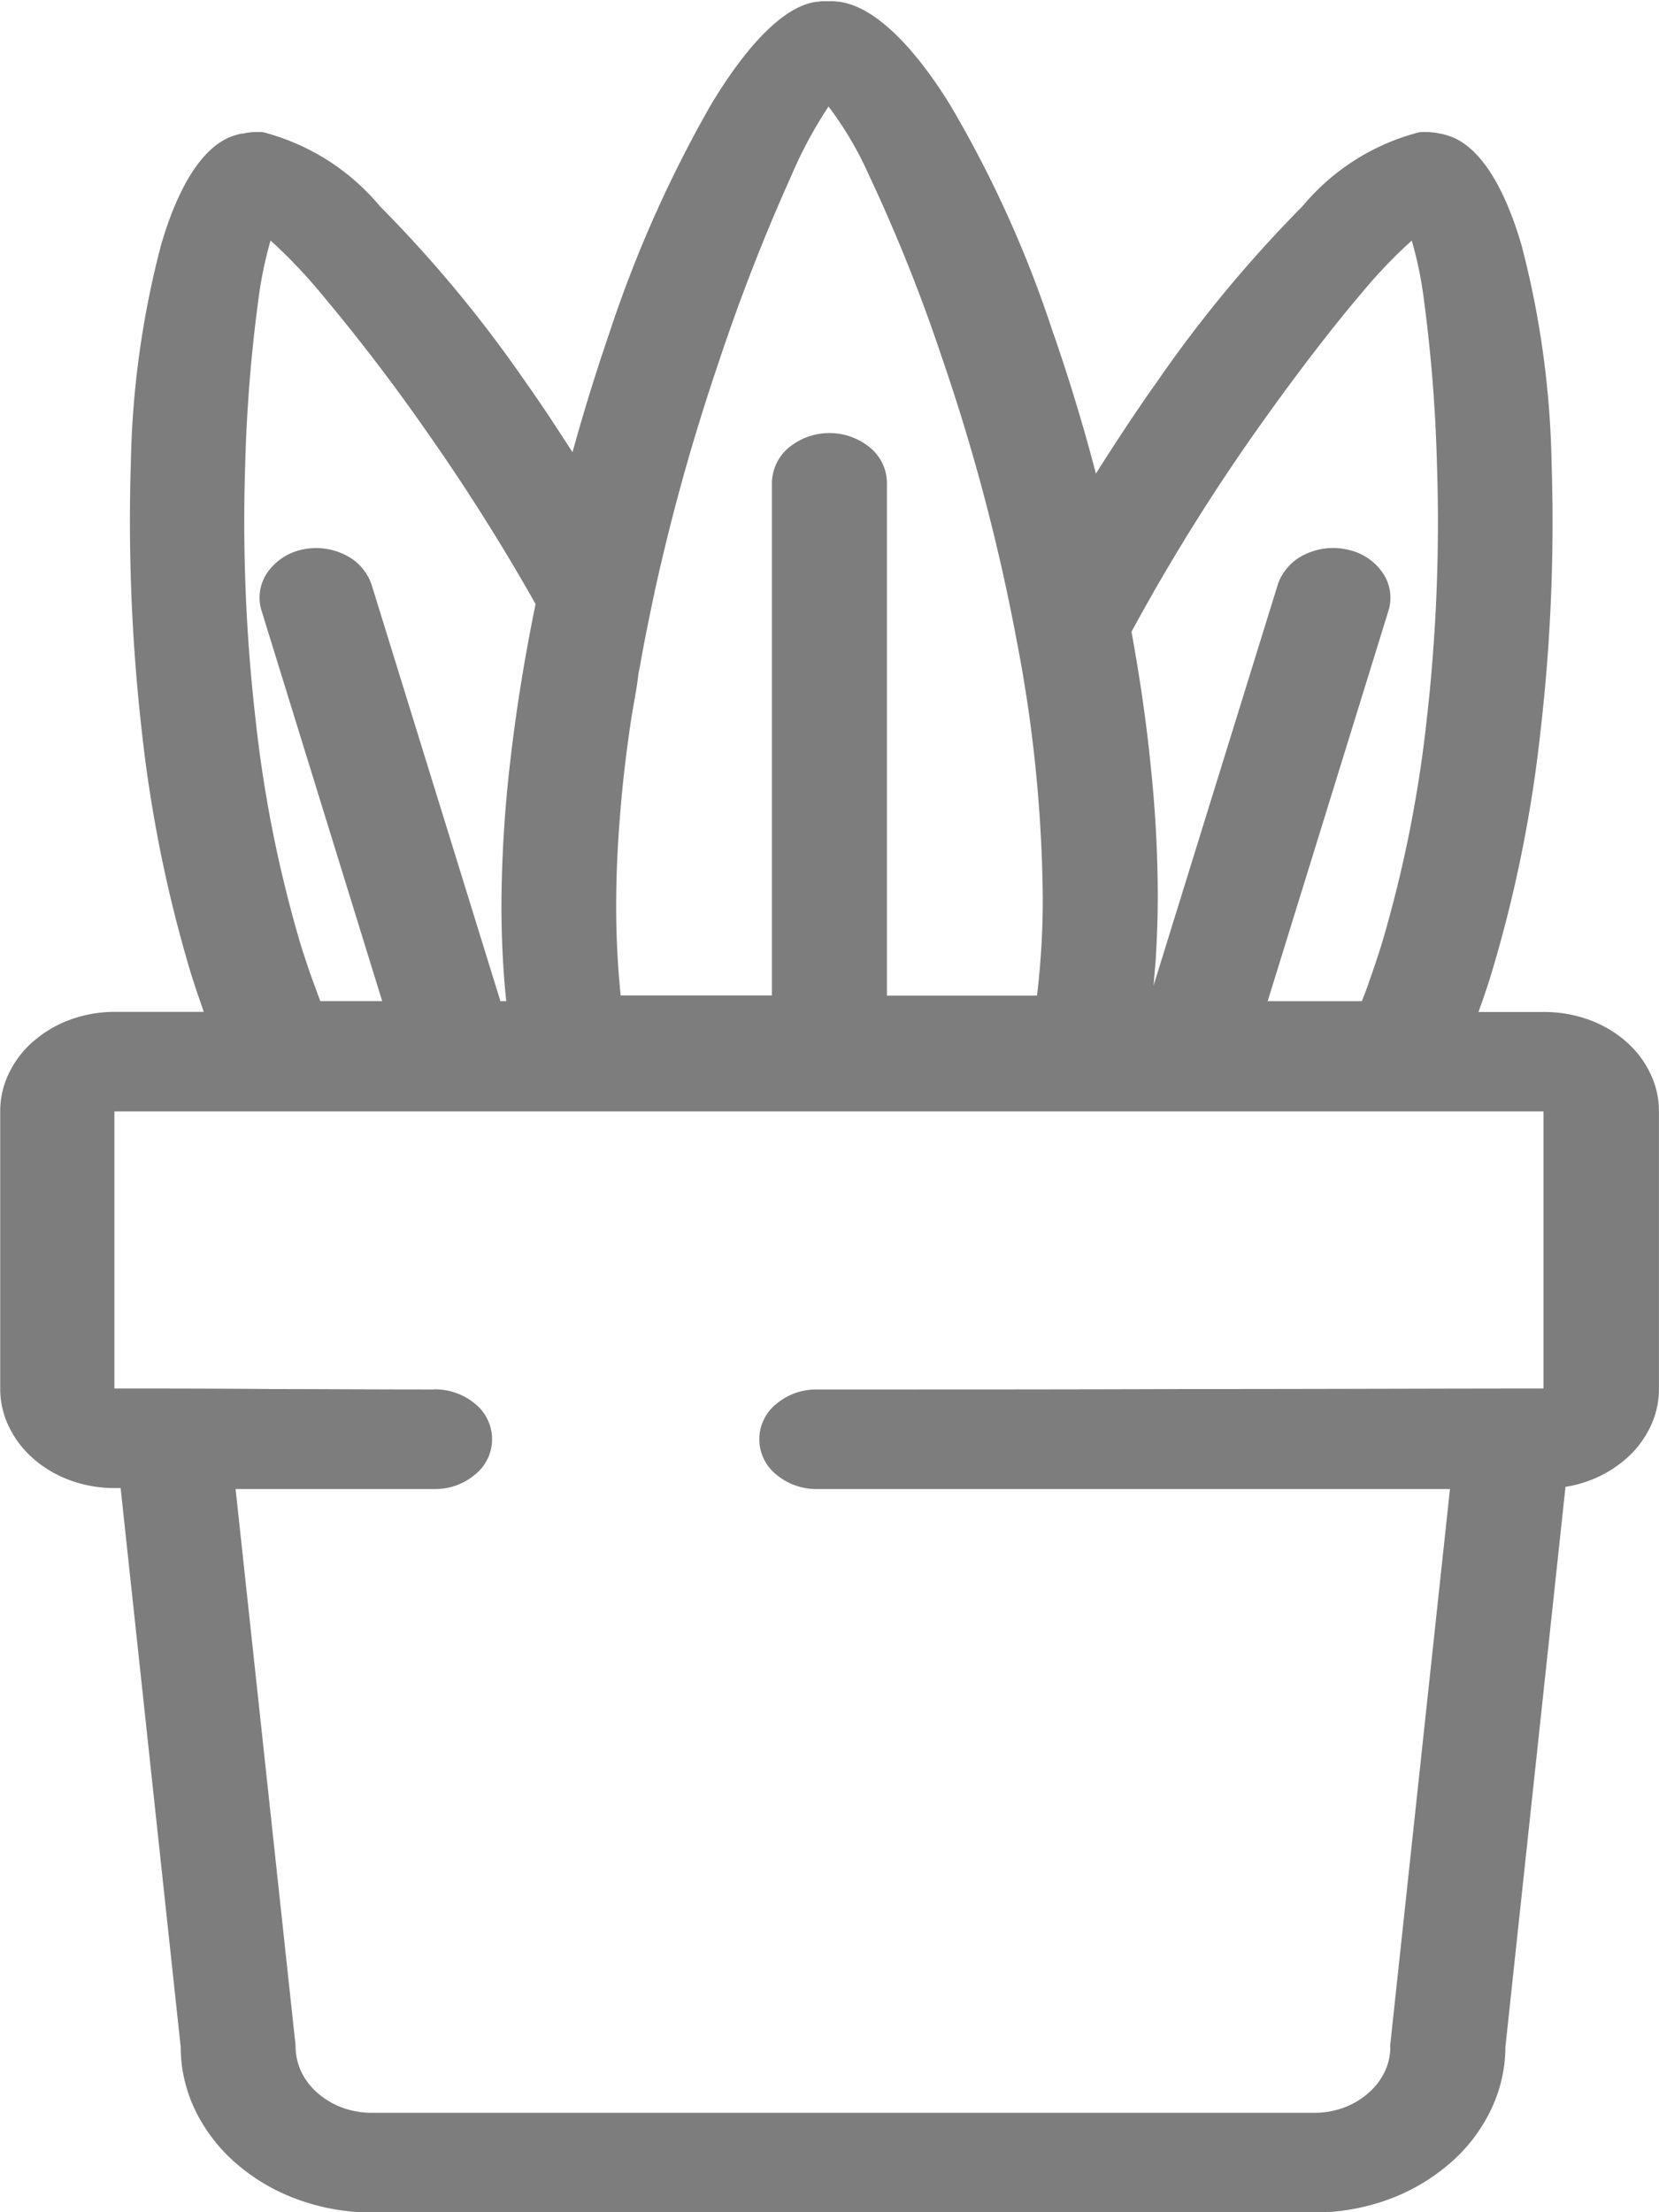 <svg xmlns="http://www.w3.org/2000/svg" width="24" height="32"><path d="m22.648 21.5-.87 8.109a2.11 2.11 0 0 1-.211.913 2.389 2.389 0 0 1-.6.778l-.014.011a2.834 2.834 0 0 1-.883.51 3.124 3.124 0 0 1-1.055.183H5.378a3.115 3.115 0 0 1-1.055-.183 2.818 2.818 0 0 1-.9-.521 2.409 2.409 0 0 1-.6-.778 2.109 2.109 0 0 1-.209-.913l-.869-8.084h-.088a1.861 1.861 0 0 1-.633-.109 1.672 1.672 0 0 1-.535-.311 1.44 1.44 0 0 1-.359-.466 1.255 1.255 0 0 1-.127-.548V16.07a1.253 1.253 0 0 1 .127-.547 1.437 1.437 0 0 1 .359-.466l.015-.011a1.672 1.672 0 0 1 .522-.3 1.872 1.872 0 0 1 .633-.109h1.289l-.049-.144a10.39 10.39 0 0 1-.146-.442 19.553 19.553 0 0 1-.7-3.459 27.013 27.013 0 0 1-.16-3.9 13.347 13.347 0 0 1 .438-3.152c.249-.852.605-1.426 1.041-1.574l.058-.018.058-.015h.021a1.211 1.211 0 0 1 .137-.021 1.418 1.418 0 0 1 .159 0 3.274 3.274 0 0 1 1.693 1.073A18.606 18.606 0 0 1 7.606 5.53c.174.246.341.493.5.74l.176.271a30.054 30.054 0 0 1 .53-1.714 17.952 17.952 0 0 1 1.473-3.312C10.812.638 11.347.09 11.804.027c.03 0 .062-.008.093-.01h.16l.094.01c.491.072 1.043.609 1.576 1.461l.008.013A16.629 16.629 0 0 1 15.22 4.77a26.812 26.812 0 0 1 .634 2.081c.088-.141.18-.282.269-.421.208-.32.413-.623.61-.9a18.714 18.714 0 0 1 2.109-2.546 3.254 3.254 0 0 1 1.693-1.072 1.309 1.309 0 0 1 .158 0 1.238 1.238 0 0 1 .15.023h.01l.057.015.058.018c.437.149.792.722 1.042 1.574a13.365 13.365 0 0 1 .436 3.152 26.342 26.342 0 0 1-.162 3.9 19.37 19.37 0 0 1-.7 3.459 9.57 9.57 0 0 1-.145.443l-.051.143h.956a1.862 1.862 0 0 1 .634.109 1.689 1.689 0 0 1 .537.311 1.431 1.431 0 0 1 .358.466 1.252 1.252 0 0 1 .126.548v4.021a1.254 1.254 0 0 1-.126.548 1.424 1.424 0 0 1-.358.466 1.693 1.693 0 0 1-.5.3 1.78 1.78 0 0 1-.37.1Zm-15.4-7.018h.076a11.574 11.574 0 0 1-.045-.543 14.476 14.476 0 0 1-.025-.829 18.629 18.629 0 0 1 .129-2.108c.086-.748.21-1.51.365-2.264a28.46 28.46 0 0 0-.73-1.224 28.794 28.794 0 0 0-.83-1.249 27.805 27.805 0 0 0-1.551-2.029 7.451 7.451 0 0 0-.723-.757 5.753 5.753 0 0 0-.178.87 22.259 22.259 0 0 0-.189 2.375 25.162 25.162 0 0 0 .152 3.7 18.445 18.445 0 0 0 .654 3.251c.055.172.109.337.164.491.039.1.076.21.117.315h.895l-1.746-5.65a.637.637 0 0 1 .083-.546.819.819 0 0 1 .5-.334.943.943 0 0 1 .624.074.741.741 0 0 1 .387.437l1.863 6.022Zm11.091 0h1.362q.064-.158.117-.316c.056-.154.109-.318.164-.49a18.363 18.363 0 0 0 .656-3.251 25.137 25.137 0 0 0 .15-3.7 22.334 22.334 0 0 0-.187-2.375 5.526 5.526 0 0 0-.178-.87 7.191 7.191 0 0 0-.723.757c-.443.52-.981 1.22-1.551 2.029a29.058 29.058 0 0 0-1.78 2.872c.12.661.217 1.32.28 1.964a18.123 18.123 0 0 1 .1 1.857c0 .3-.011.606-.029.911l-.032.386 1.8-5.809a.747.747 0 0 1 .381-.423.941.941 0 0 1 .614-.076l.032.007a.818.818 0 0 1 .488.331.637.637 0 0 1 .084.546ZM9.465 8.591a.305.305 0 0 1-.008.03l-.062.3c-.039.189-.076.378-.111.568l-.027.15-.011.058-.01.047c-.023.224-.078.473-.111.7-.07.471-.124.936-.158 1.388-.035.432-.053.859-.053 1.278a12.641 12.641 0 0 0 .065 1.29h2.188V6.983a.679.679 0 0 1 .244-.508.925.925 0 0 1 1.176 0 .668.668 0 0 1 .244.509v7.418h2.171a11.645 11.645 0 0 0 .083-1.444 20.445 20.445 0 0 0-.381-3.713 28.9 28.9 0 0 0-1.078-4.074 24.222 24.222 0 0 0-1.062-2.652 5 5 0 0 0-.578-.978 6.219 6.219 0 0 0-.541 1.007 28.274 28.274 0 0 0-1.042 2.674 31.59 31.59 0 0 0-.521 1.682 31.772 31.772 0 0 0-.419 1.688ZM6.287 20.097a.9.9 0 0 1 .588.211.656.656 0 0 1 0 1.02.893.893 0 0 1-.588.211H3.408l.868 8.049v.019a.876.876 0 0 0 .083.363.964.964 0 0 0 .242.311 1.132 1.132 0 0 0 .359.209 1.232 1.232 0 0 0 .418.072h13.635a1.251 1.251 0 0 0 .42-.072 1.144 1.144 0 0 0 .357-.209.955.955 0 0 0 .241-.311.832.832 0 0 0 .082-.363.126.126 0 0 1 0-.038l.863-8.03h-9.16a.9.9 0 0 1-.588-.211.654.654 0 0 1 0-1.018.894.894 0 0 1 .586-.211c2.191 0 3.73 0 5.277-.006 1.96 0 3.906-.008 5.238-.008v-4.008H1.655v4.008c.592 0 1.443 0 2.3.008.678 0 1.354.006 2.322.006Z" fill="#7d7d7d"/></svg>